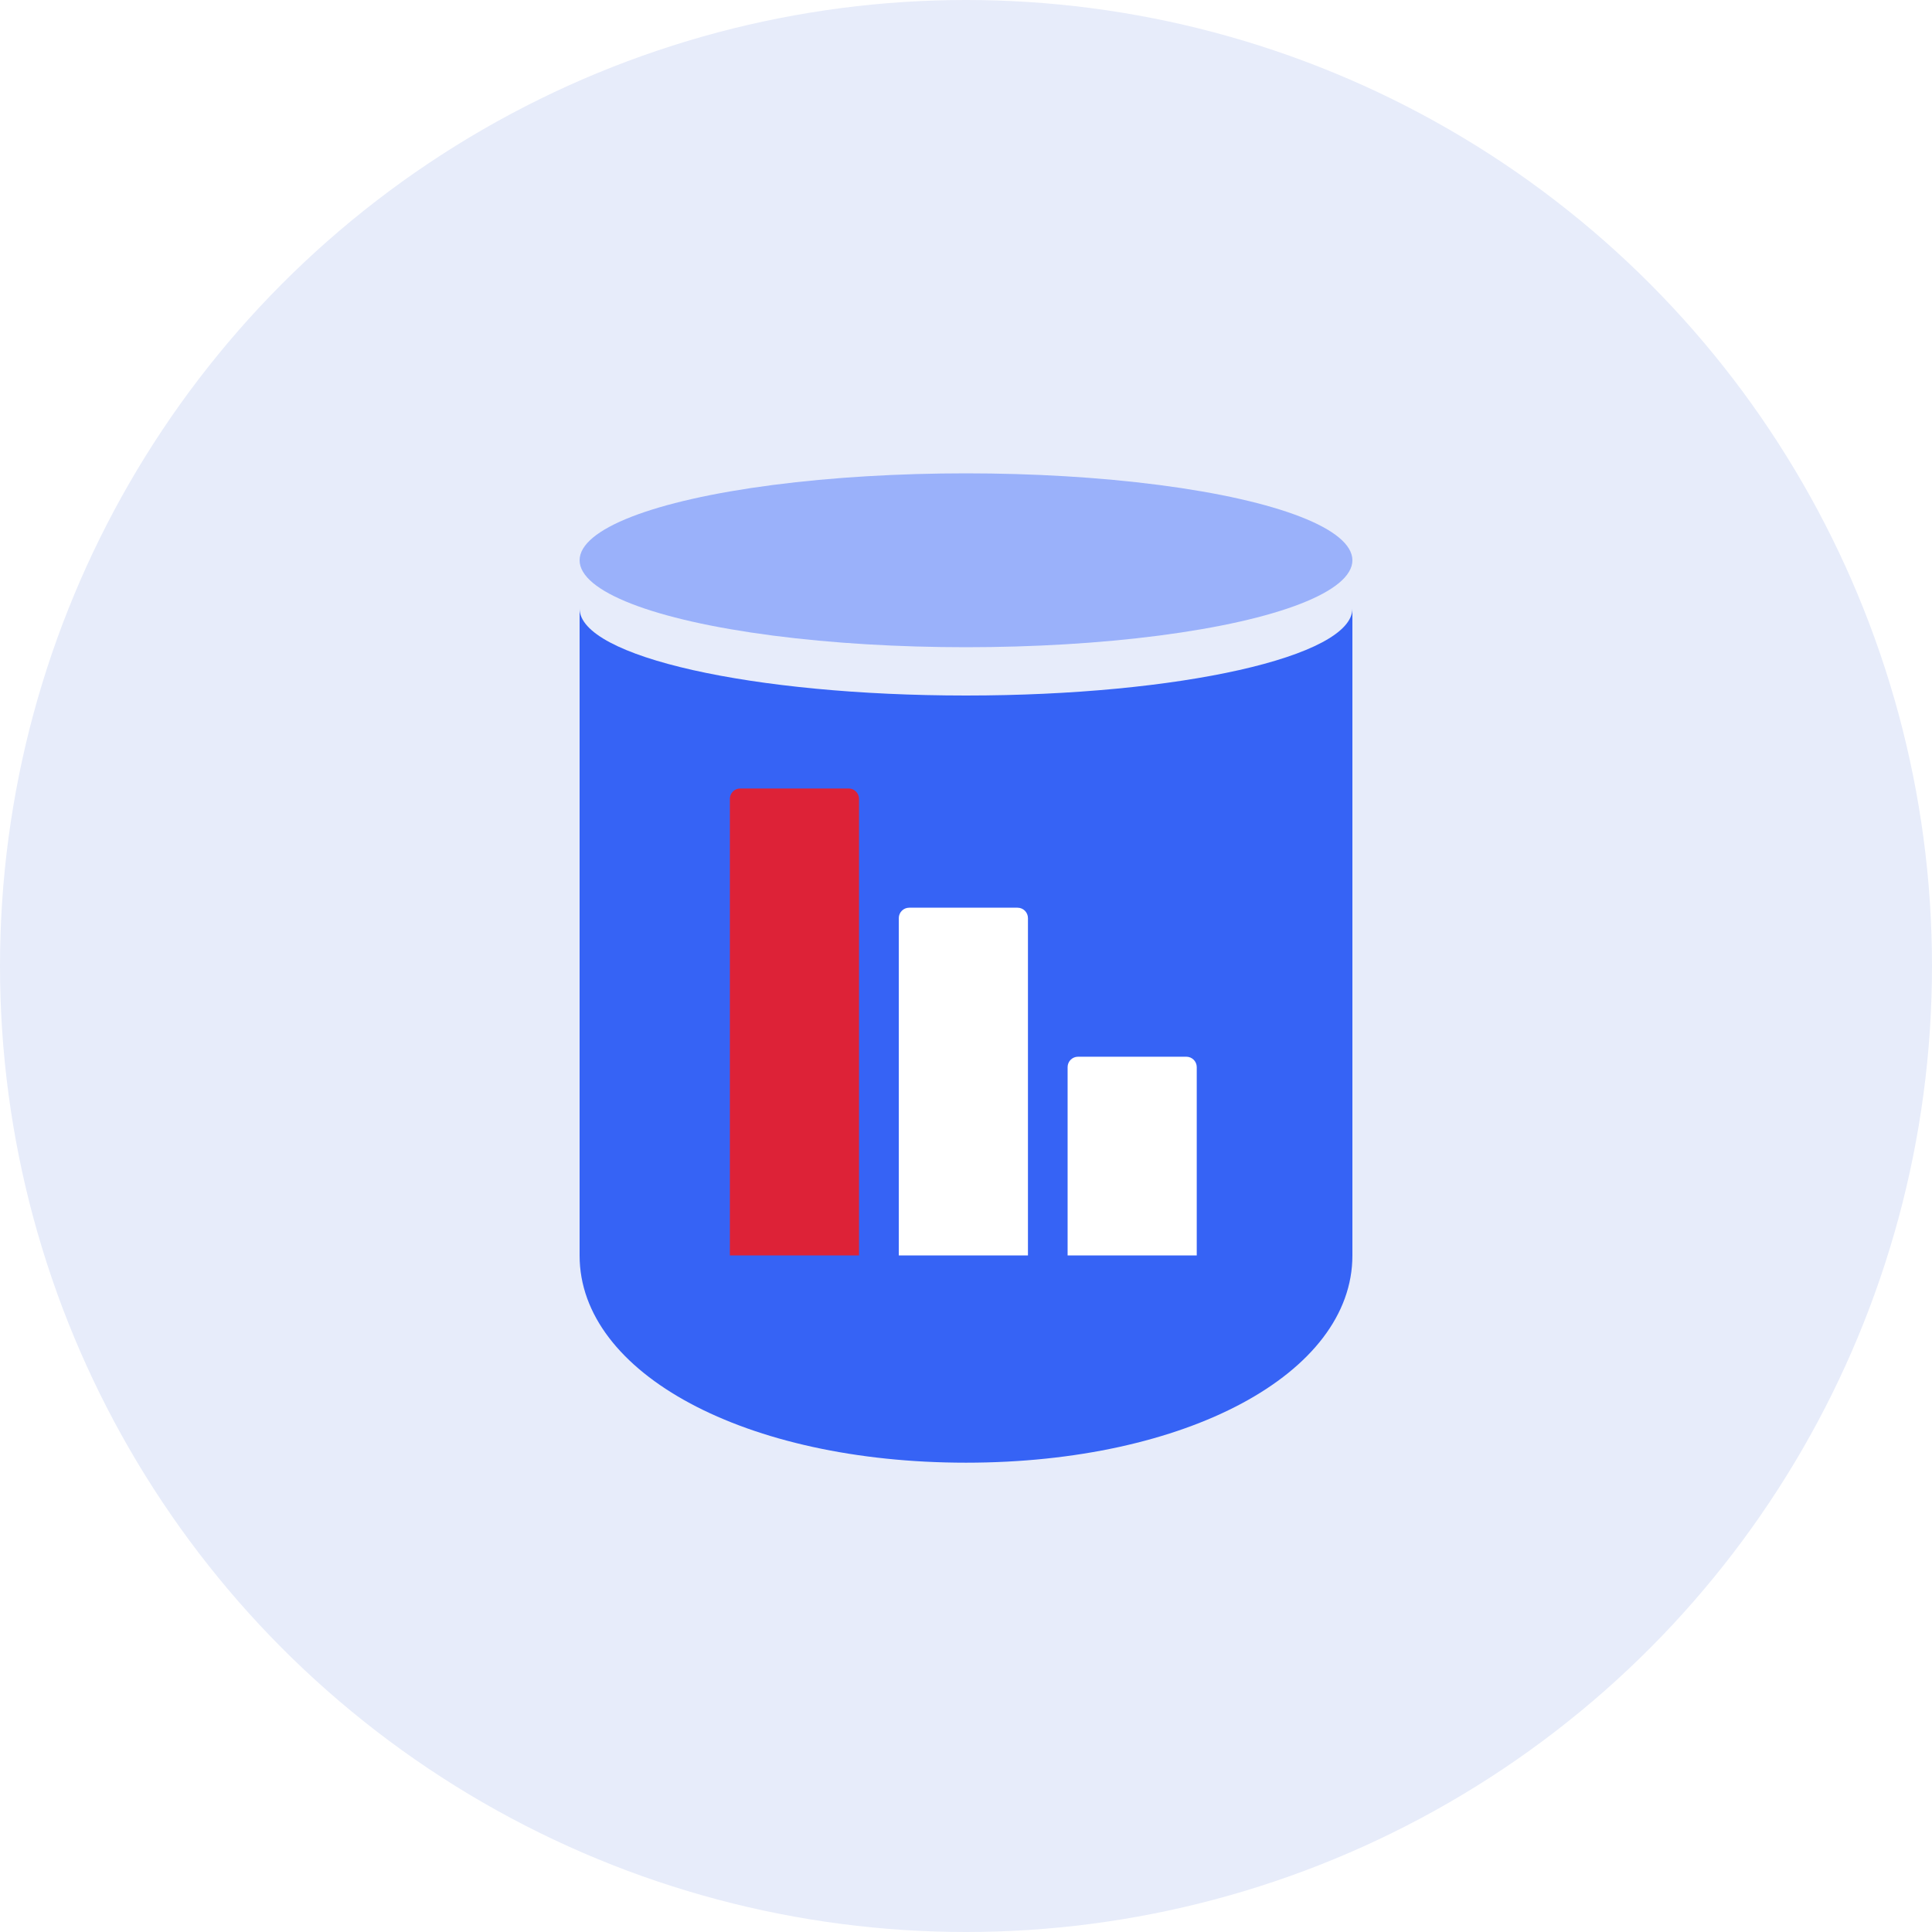 <svg width="200" height="200" viewBox="0 0 200 200" fill="none" xmlns="http://www.w3.org/2000/svg">
<rect x="0" y="0" width="200" height="200" fill="#333333" stroke="none"/>
<g clip-path="url(#clip0_8994_7275)">
<rect width="200" height="200" fill="white"/>
<circle cx="100" cy="100" r="100" fill="#E7ECFA"/>
<path d="M100 72C122.091 72 140 67.971 140 63V129.973C140 142.196 122.808 151.417 100 151.417C77.192 151.417 60 142.196 60 129.973V63C60 67.971 77.909 72 100 72Z" fill="#3663F5"/>
<ellipse cx="100" cy="58" rx="40" ry="9" fill="#9AB1FA"/>
<path d="M122.81 109.392H111.595C111 109.392 110.518 109.875 110.518 110.47V129.961H123.887V110.47C123.887 109.875 123.405 109.392 122.81 109.392Z" fill="white"/>
<path d="M105.335 93.965H94.121C93.525 93.965 93.043 94.448 93.043 95.043V129.961H106.413V95.043C106.413 94.448 105.93 93.965 105.335 93.965Z" fill="white"/>
<path d="M87.847 81.624H76.632C76.037 81.624 75.555 82.106 75.555 82.701V129.961H88.925V82.701C88.925 82.106 88.442 81.624 87.847 81.624Z" fill="#DD2237"/>
</g>
<defs>
<clipPath id="clip0_8994_7275">
<rect width="200" height="200" fill="white"/>
</clipPath>
</defs>
</svg>
